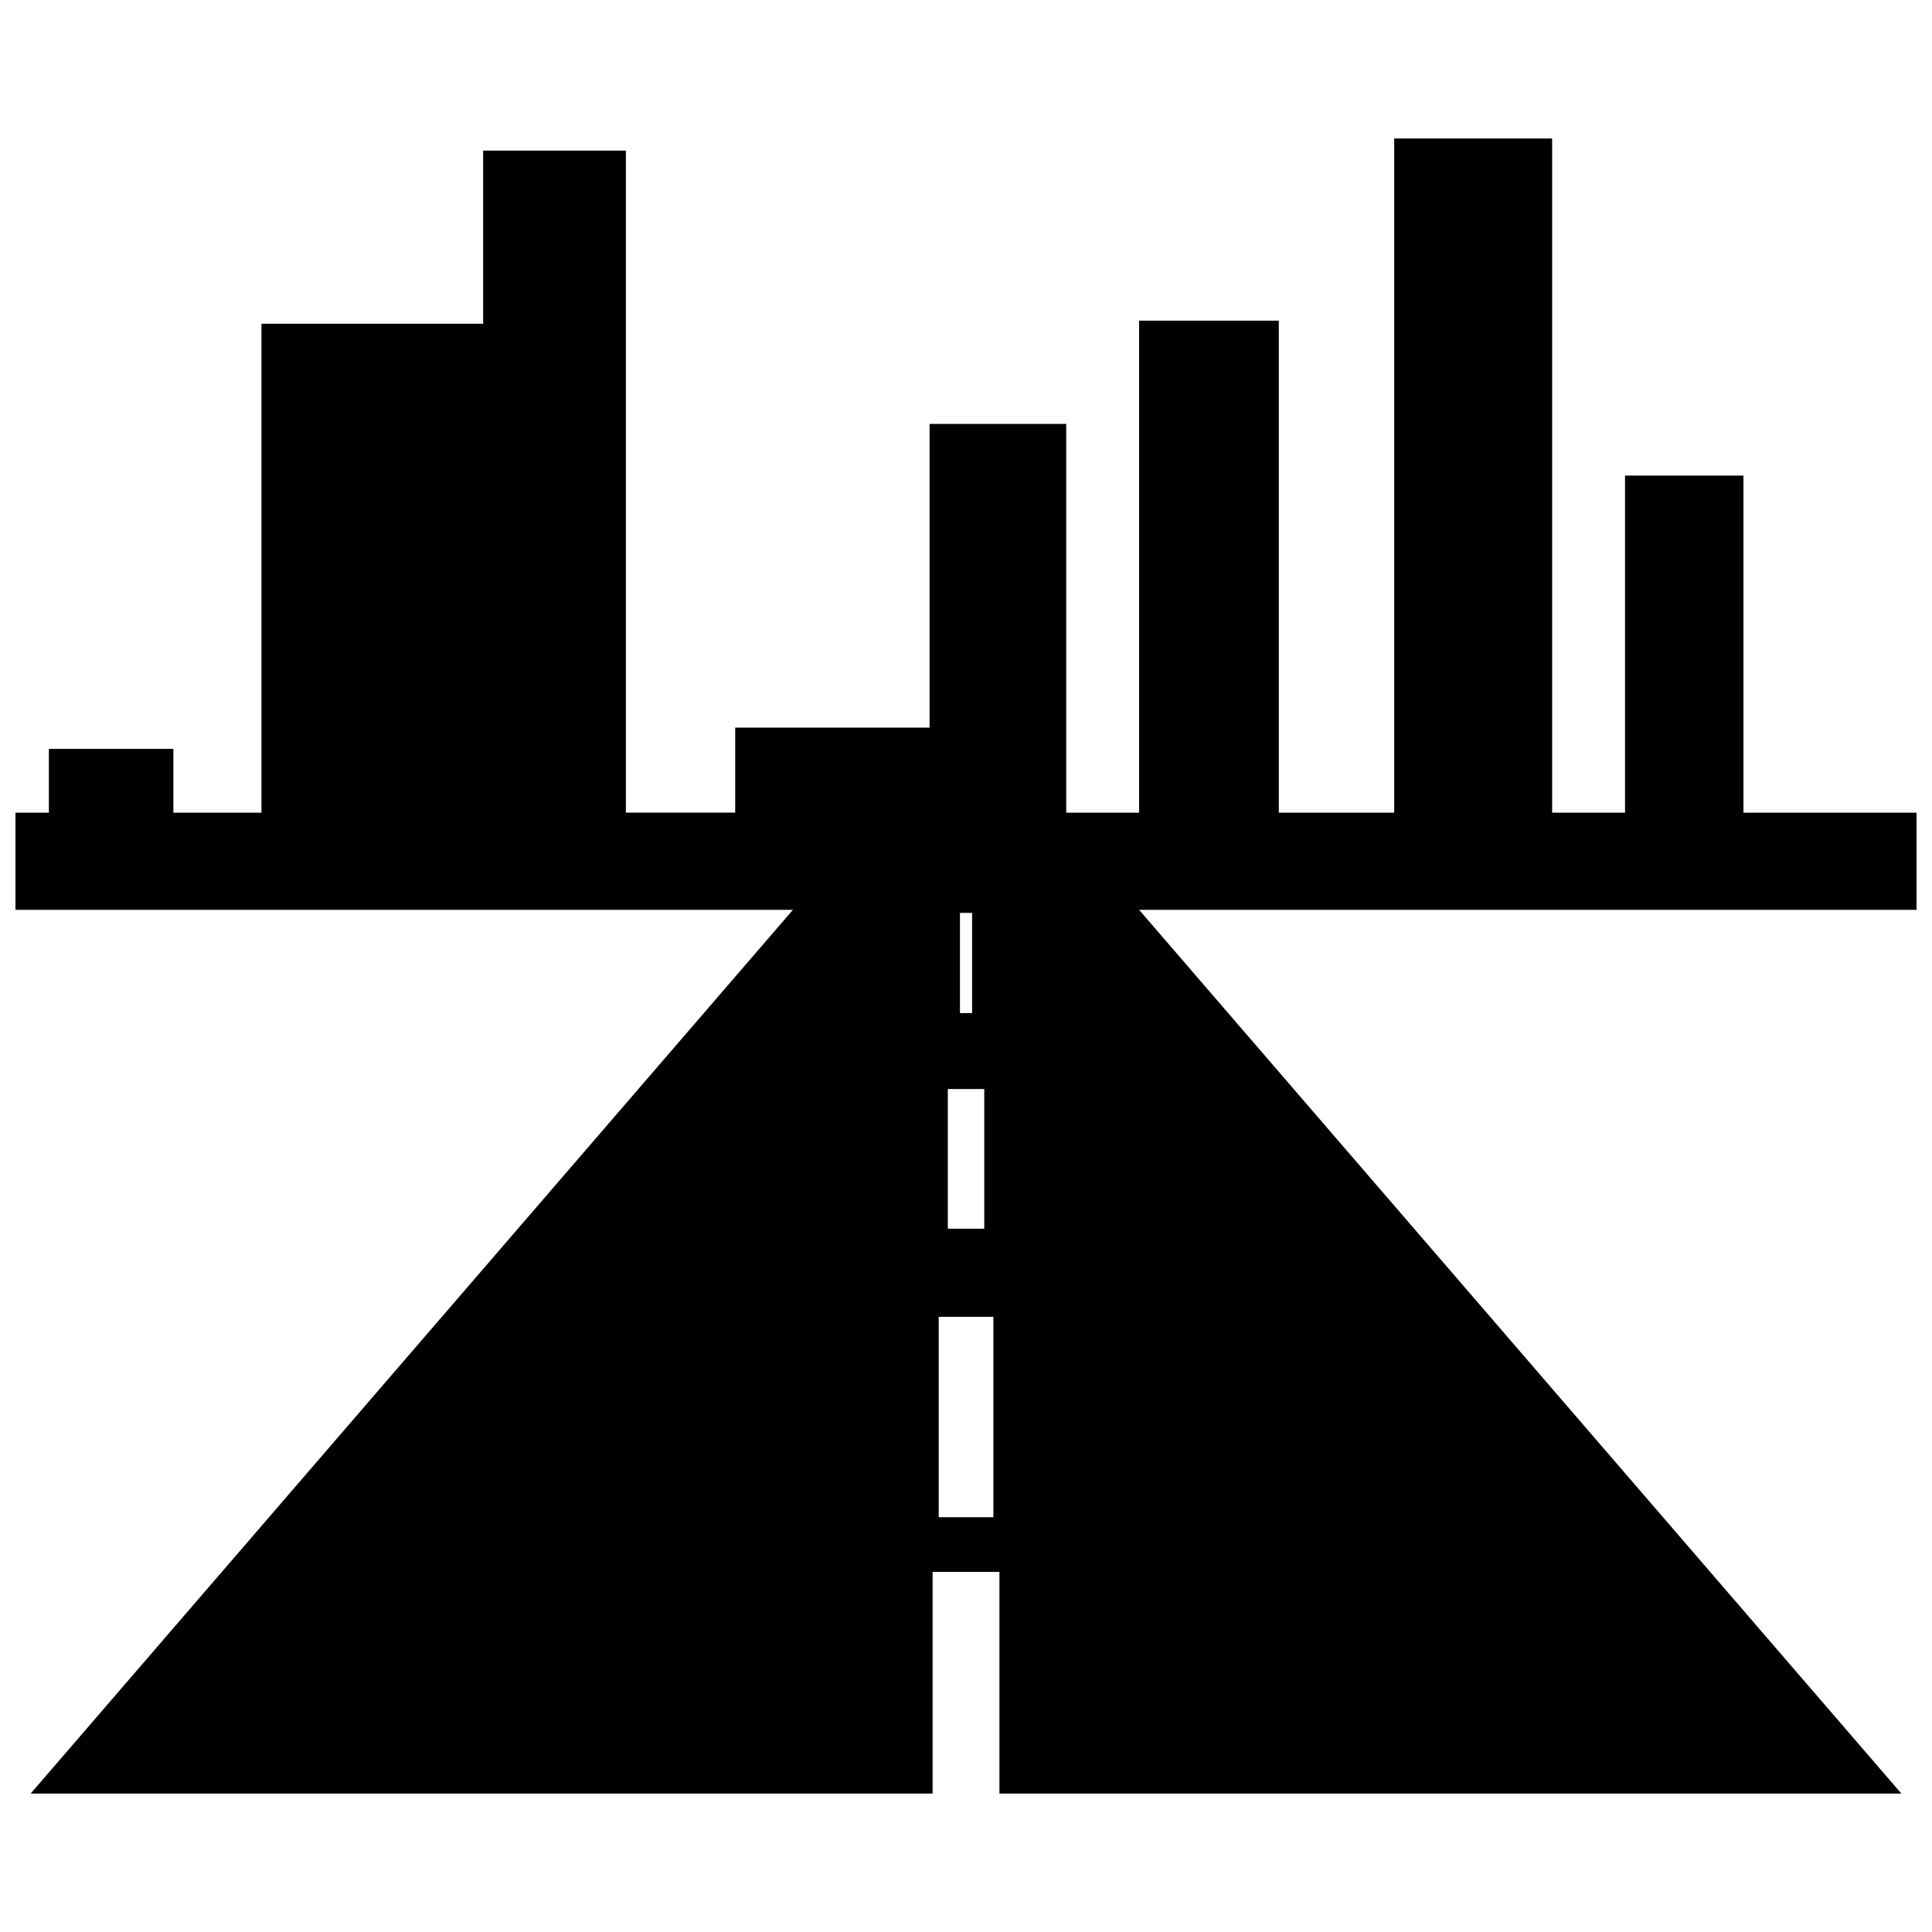 <?xml version="1.0" encoding="UTF-8"?>
<!-- The Best Svg Icon site in the world: iconSvg.co, Visit us! https://iconsvg.co -->
<svg width="800px" height="800px" version="1.1" viewBox="144 144 512 512" xmlns="http://www.w3.org/2000/svg">
 <defs>
  <clipPath id="a">
   <path d="m148.09 180h503.81v440h-503.81z"/>
  </clipPath>
 </defs>
 <g clip-path="url(#a)">
  <path d="m272.04 183.91h37.824v175.45h28.973v-22.535h51.508v-80.48h36.215v103.02h19.316v-130.38h37.02v130.38h30.582v-178.67h41.852v178.67h19.316v-89.332h31.387v89.332h45.875v25.754h-206.03l202.01 234.2h-239.03v-58.75h-17.707v58.75h-239.03l202.01-234.2h-206.03v-25.754h8.852v-16.902h32.996v16.902h23.34v-129.57h58.75v-45.875zm126.36 202.01h3.219v26.559h-3.219zm-3.219 46.68h9.656v37.02h-9.656zm-2.414 60.359h14.488v53.117h-14.488z" fill-rule="evenodd"/>
 </g>
</svg>